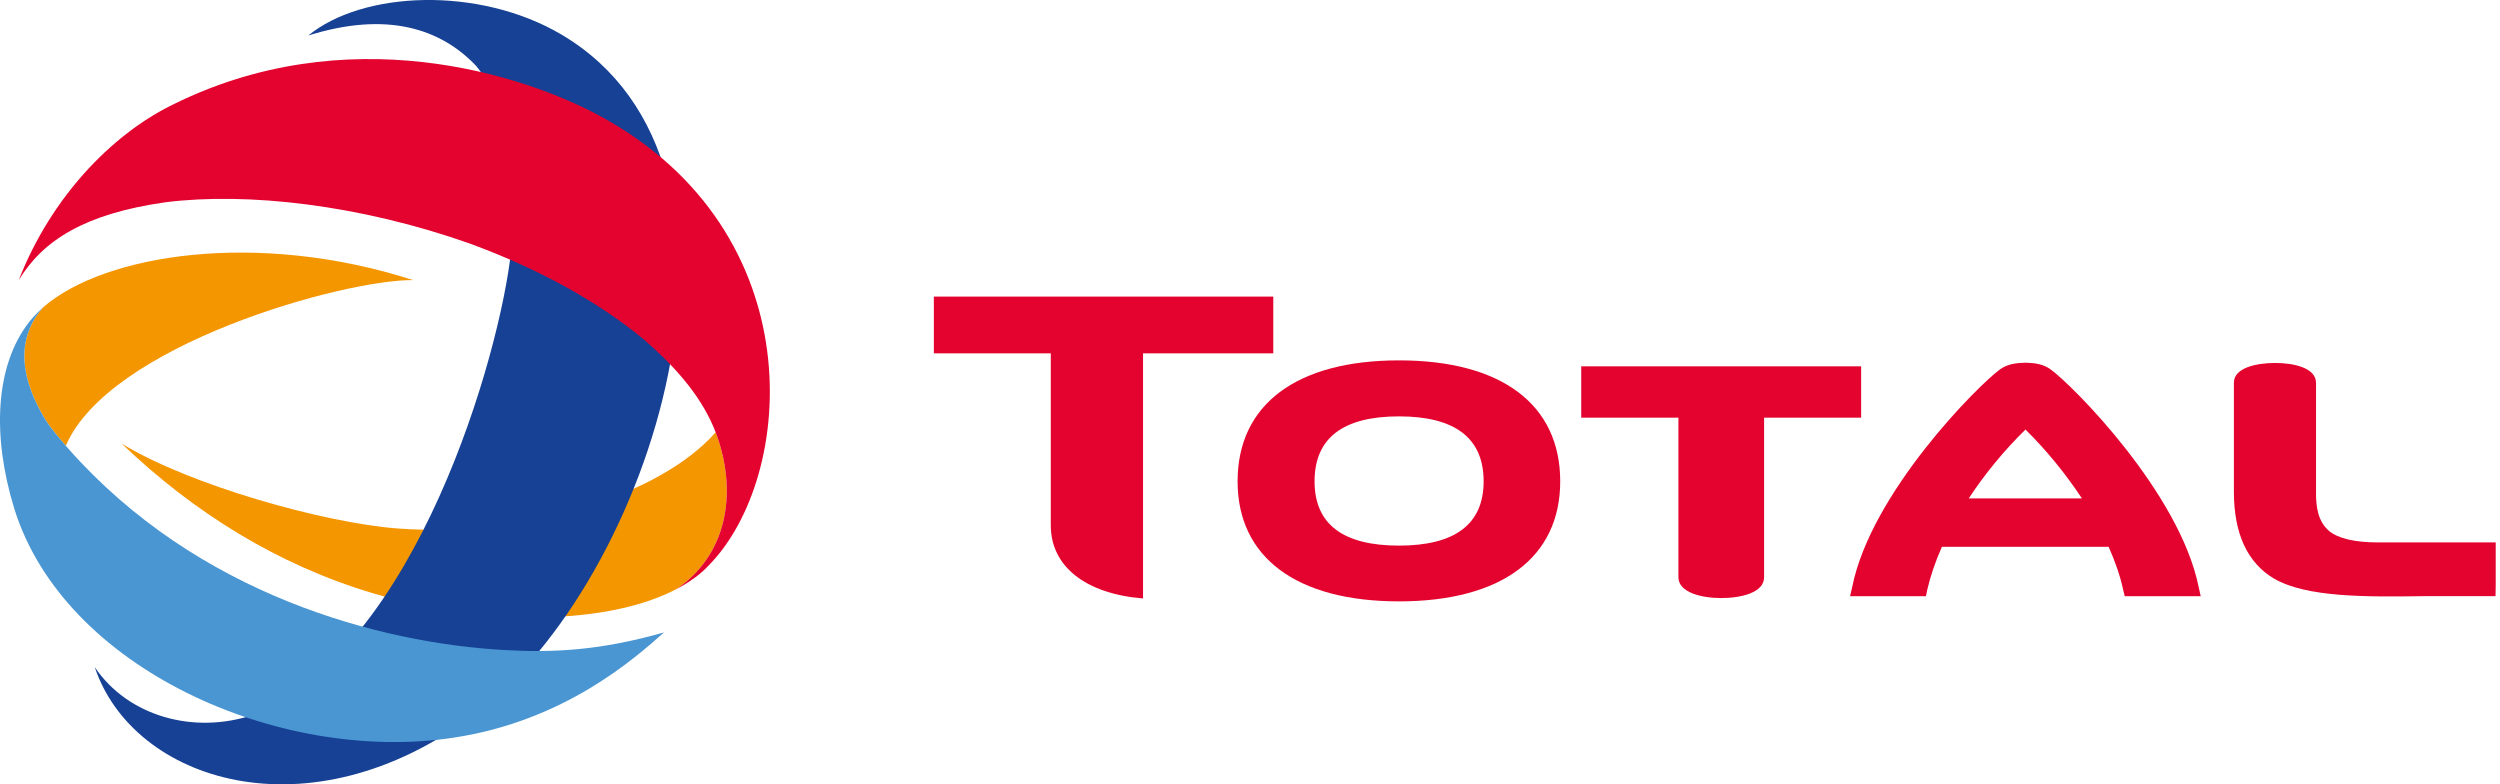 <svg width="102" height="32" viewBox="0 0 102 32" fill="none" xmlns="http://www.w3.org/2000/svg">
<g clip-path="url(#clip0_518_4331)">
<path d="M57.079 14.703C52.897 14.703 50.494 16.505 50.494 19.639C50.494 22.741 52.897 24.536 57.079 24.536C61.266 24.536 63.657 22.741 63.657 19.639C63.657 16.505 61.266 14.703 57.079 14.703ZM57.079 22.261C54.792 22.261 53.634 21.386 53.634 19.639C53.634 17.873 54.792 16.988 57.079 16.988C59.365 16.988 60.532 17.873 60.532 19.639C60.532 21.386 59.365 22.261 57.079 22.261Z" fill="#E4032E"/>
<path d="M64.514 14.945V17.042H68.479V23.552C68.479 24.175 69.425 24.401 70.225 24.401C71.028 24.401 71.975 24.185 71.975 23.552V17.042H75.934V14.945H64.514Z" fill="#E4032E"/>
<path d="M97.032 22.131C96.063 22.131 95.397 21.966 95.032 21.668C94.56 21.266 94.507 20.672 94.494 20.217V15.623C94.494 15.011 93.596 14.809 92.824 14.809C92.048 14.809 91.143 15.011 91.143 15.611V20.063C91.143 21.764 91.686 22.954 92.774 23.604C94.116 24.383 96.552 24.354 98.895 24.323H101.817L101.825 23.901V22.131H97.032Z" fill="#E4032E"/>
<path d="M42.872 21.434C42.872 23.094 44.267 24.224 46.636 24.417V14.415H51.95V12.102H38.101V14.415H42.872V21.434Z" fill="#E4032E"/>
<path d="M89.789 24.325L89.705 23.948C88.926 20.102 84.556 15.708 83.649 15.059C83.357 14.859 83.045 14.808 82.64 14.798C82.227 14.808 81.905 14.859 81.615 15.059C80.713 15.708 76.337 20.102 75.57 23.948L75.483 24.325H78.578L78.634 24.055C78.76 23.508 78.96 22.919 79.23 22.31H86.033C86.301 22.919 86.508 23.508 86.623 24.055L86.689 24.325H89.789ZM80.324 20.336C80.974 19.346 81.763 18.382 82.64 17.526C83.507 18.382 84.288 19.346 84.943 20.336H80.324Z" fill="#E4032E"/>
<path d="M29.271 17.836C29.25 17.77 29.226 17.705 29.199 17.637C26.91 20.249 21.292 21.94 16.239 21.563C13.26 21.342 7.747 19.802 4.965 18.099C7.903 20.913 11.344 23.056 15.238 24.211C19.865 25.584 24.803 25.491 27.585 24.042C29.626 22.665 30.087 20.21 29.271 17.836Z" fill="#F49600"/>
<path d="M22.906 1.409C32.019 6.788 26.596 23.715 19.345 29.153C12.596 34.212 5.421 31.88 3.865 27.217C5.226 29.237 7.923 29.972 10.319 29.168C16.98 26.498 20.409 14.435 20.852 10.243C21.15 6.638 20.678 4.217 19.427 2.69C17.992 1.174 15.795 0.44 12.579 1.449C14.792 -0.368 19.527 -0.581 22.906 1.409Z" fill="#164194"/>
<path d="M28.006 23.801C28.039 23.783 28.079 23.757 28.114 23.733C28.117 23.729 28.127 23.725 28.133 23.721C28.318 23.598 28.505 23.46 28.679 23.302C28.755 23.23 28.838 23.154 28.916 23.068C32.461 19.472 33.213 9.471 24.482 4.733C21.373 3.047 14.141 0.686 6.933 4.327C4.55 5.528 2.091 8.031 0.764 11.43C1.744 9.818 3.434 8.722 6.766 8.25C10.093 7.835 14.675 8.351 19.158 9.933C22.05 10.996 24.391 12.315 26.217 13.807C27.726 15.101 28.696 16.328 29.199 17.639C29.226 17.706 29.249 17.77 29.271 17.836C30.087 20.21 29.626 22.665 27.587 24.042C27.588 24.039 27.585 24.045 27.587 24.042C27.679 23.994 27.773 23.942 27.876 23.881C27.889 23.873 27.903 23.864 27.916 23.855C27.942 23.84 27.973 23.824 28.006 23.801Z" fill="#E4032E"/>
<path d="M1.892 17.185C2.061 17.45 2.437 17.902 2.685 18.189C4.438 14.072 14.029 11.398 16.858 11.428C10.503 9.383 4.273 10.36 1.767 12.532C0.857 13.545 0.575 15.065 1.892 17.185Z" fill="#F49600"/>
<path d="M20.596 26.523C15.492 26.238 8.051 24.268 2.781 18.298C2.755 18.263 2.723 18.228 2.686 18.189C2.438 17.902 2.061 17.452 1.892 17.185C0.575 15.065 0.858 13.545 1.767 12.531C1.604 12.681 1.4 12.867 1.17 13.164C-0.179 14.909 -0.341 17.741 0.579 20.74C2.589 27.257 11.369 31.176 18.5 30.098C23.053 29.412 25.906 26.85 27.093 25.802C24.515 26.535 22.608 26.635 20.596 26.523Z" fill="#4A96D2"/>
</g>
<defs>
<clipPath id="clip0_518_4331">
<rect width="101.825" height="32" fill="white"/>
</clipPath>
</defs>
</svg>
